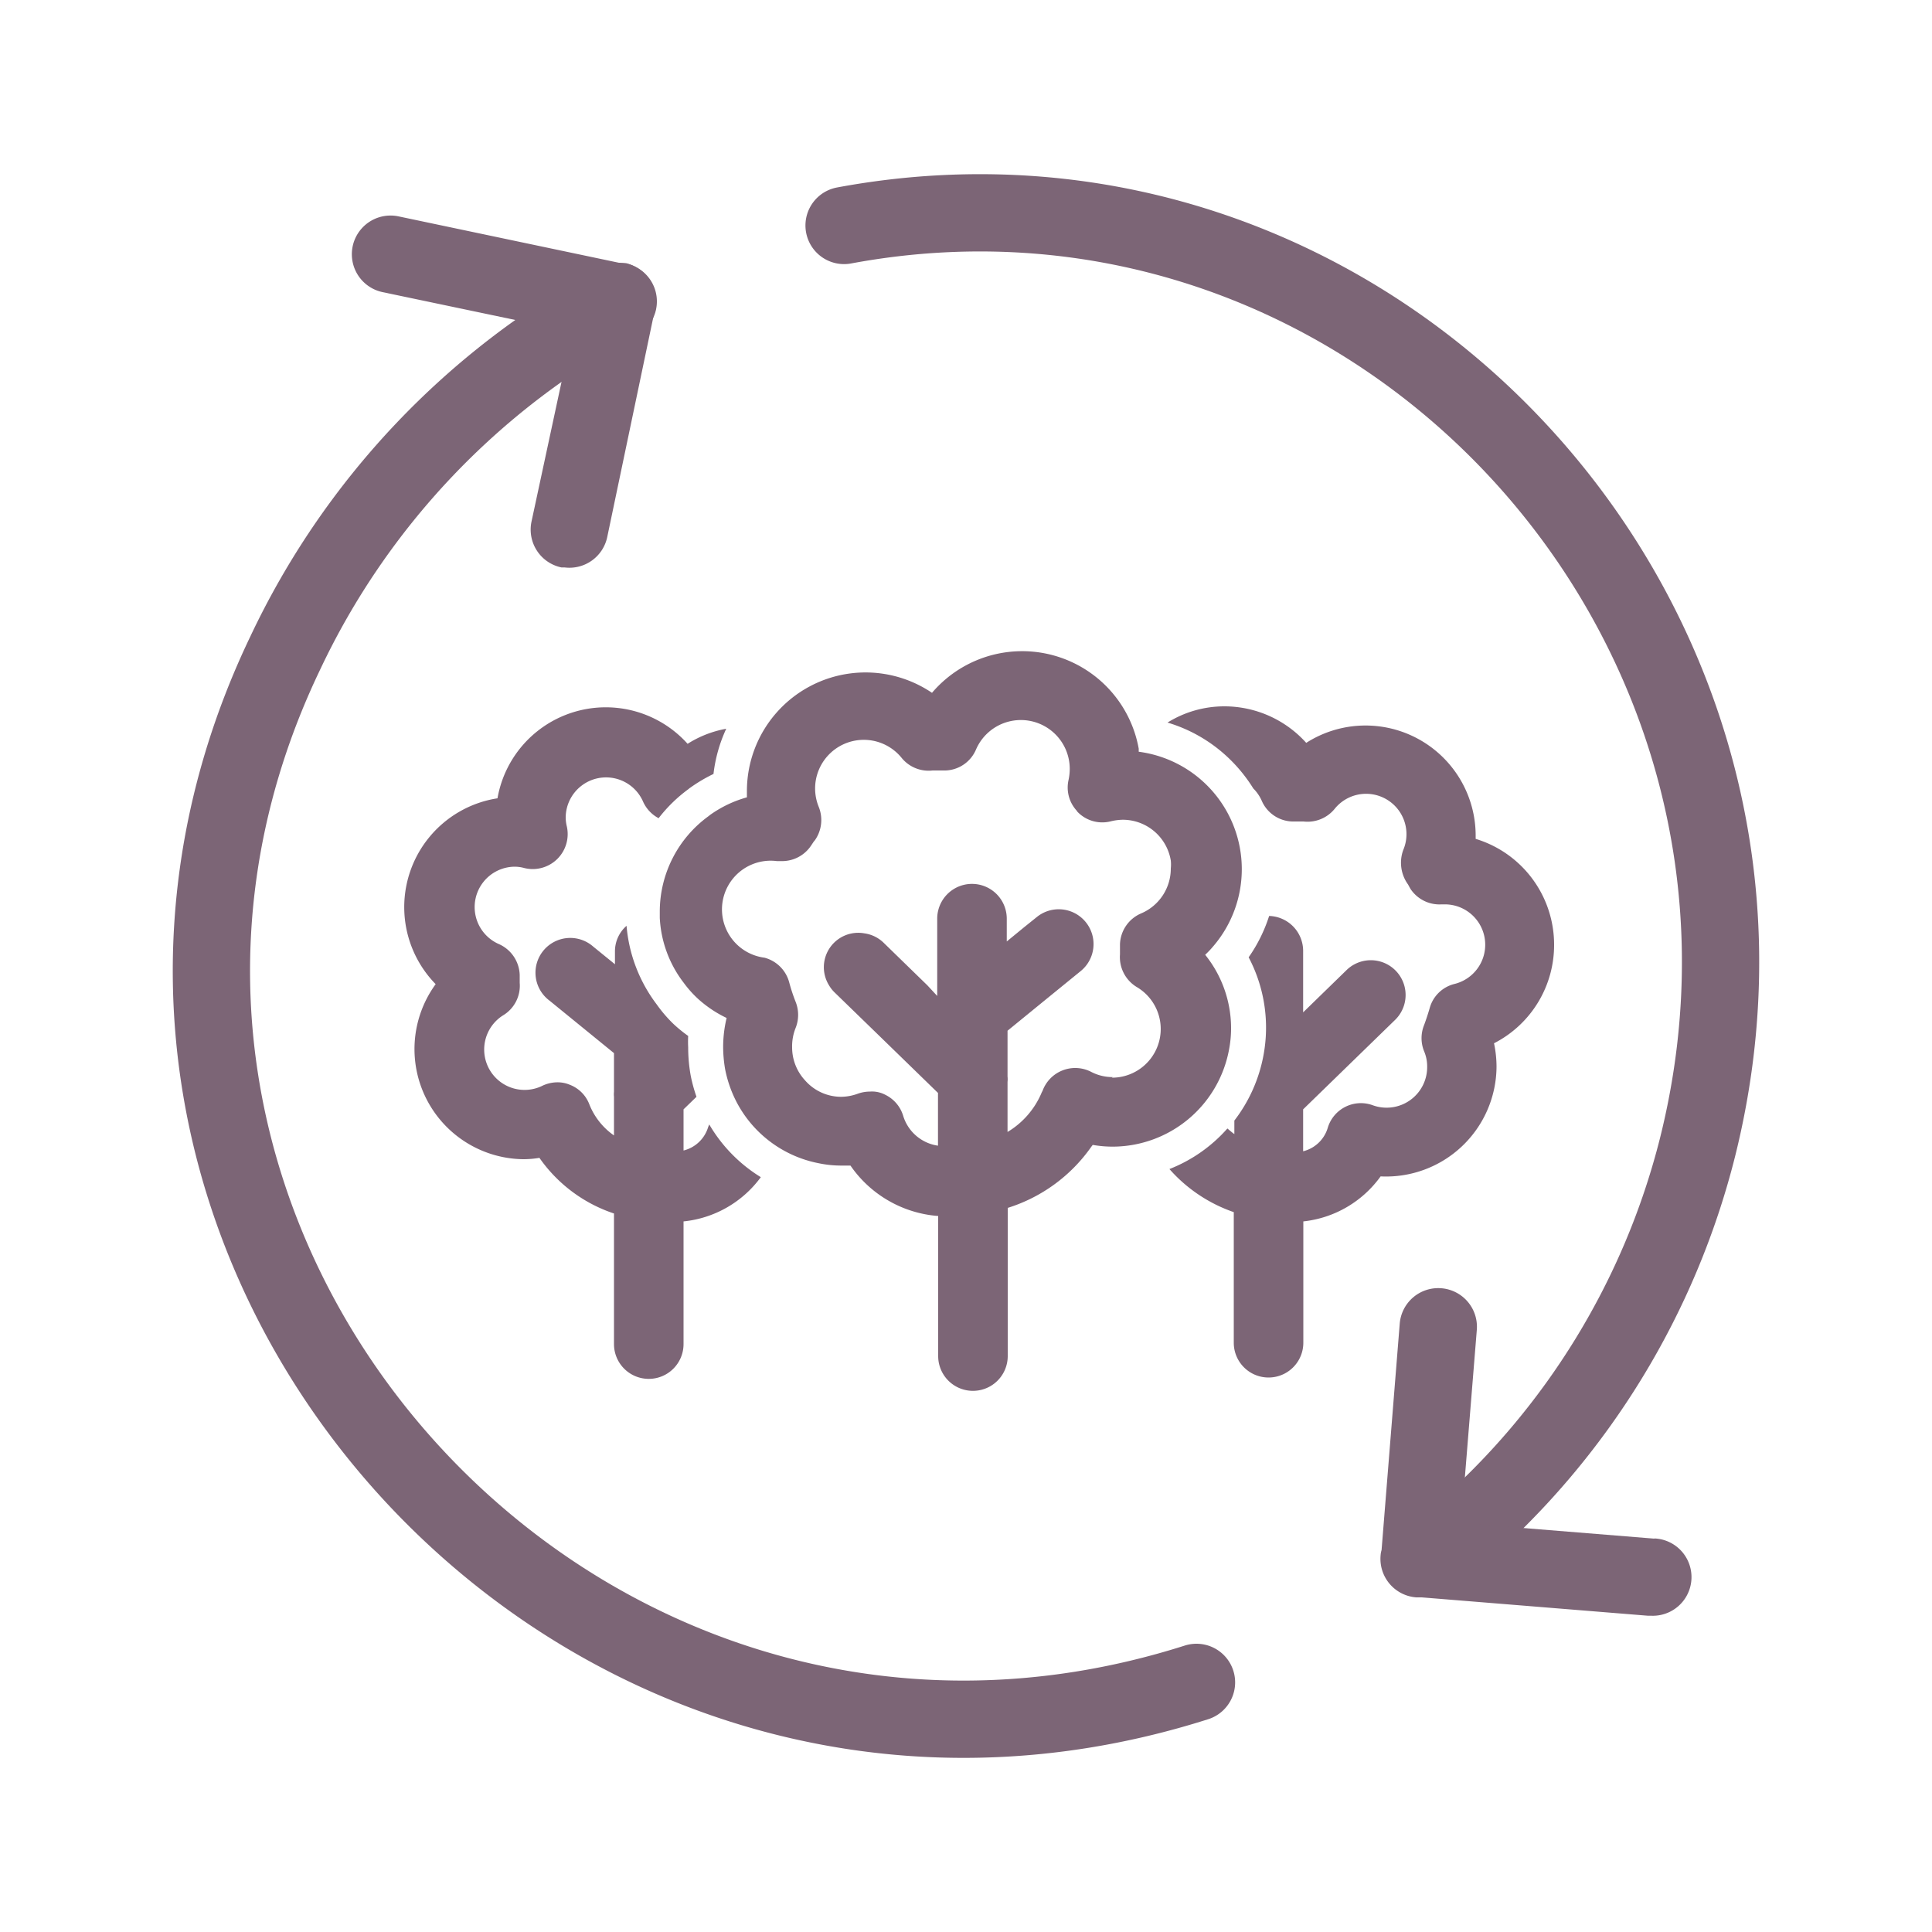 <svg xmlns="http://www.w3.org/2000/svg" viewBox="0 0 100 100"><path d="M61.93,87.08C29.63,97.36.24,64.14,14.75,33.83A40.15,40.15,0,0,1,32,15.6" style="fill:none;stroke:#7c6576;stroke-linecap:round;stroke-linejoin:round;stroke-width:4px"/><path d="M43.69,11.67C71.05,6.58,94.69,32,87.87,59.36a39.29,39.29,0,0,1-12.3,20.06" style="fill:none;stroke:#7c6576;stroke-linecap:round;stroke-linejoin:round;stroke-width:4px"/><path d="M85.63,79.64l-10-.81.81-10a2,2,0,0,0-1.83-2.15,2,2,0,0,0-2.16,1.83l-.94,11.72a1.17,1.17,0,0,0-.05.27,2,2,0,0,0,1.85,2.18h.28l11.71.95h.17a2,2,0,0,0,.16-4Z" style="fill:#7c6576"/><path d="M33.4,14.21a2,2,0,0,0-1-.59l-.27,0-11.5-2.42a2,2,0,0,0-.83,3.92l9.82,2.06L27.51,27a2,2,0,0,0,1.55,2.37l.16,0a2,2,0,0,0,2.21-1.57l2.41-11.5a1.07,1.07,0,0,0,.09-.27,1.75,1.75,0,0,0,0-.4A5,5,0,0,1,33.4,14.21Z" style="fill:#7c6576"/><path d="M64.28,45a6.16,6.16,0,0,1-1.5,4h0l1.07.87v-.66a1.8,1.8,0,1,1,3.6,0V52.4l2.27-2.21a1.8,1.8,0,0,1,2.51,2.58l-4.78,4.65v2.13a1.77,1.77,0,0,0,1.27-1.2,1.79,1.79,0,0,1,2.34-1.18,2.1,2.1,0,0,0,2.81-2,2,2,0,0,0-.16-.8,1.8,1.8,0,0,1,0-1.35c.1-.27.2-.57.29-.88a1.77,1.77,0,0,1,1.28-1.28,2.09,2.09,0,0,0-.54-4.12h-.13A1.8,1.8,0,0,1,73,46l-.12-.18A1.92,1.92,0,0,1,72.63,44a2.09,2.09,0,0,0-3.56-2.1,1.81,1.81,0,0,1-1.6.64l-.59,0a1.78,1.78,0,0,1-1.58-1.09,2.1,2.1,0,0,0-1.93-1.27,2.07,2.07,0,0,0-1.08.31A6.12,6.12,0,0,1,64.28,45Z" style="fill:none"/><path d="M55.76,42a1.77,1.77,0,0,1-.42-1.6,2.83,2.83,0,0,0,.06-.57,2.53,2.53,0,0,0-4.85-1A1.78,1.78,0,0,1,49,39.92c-.22,0-.45,0-.67,0a1.8,1.8,0,0,1-1.6-.65,2.54,2.54,0,0,0-4.48,1.6,2.54,2.54,0,0,0,.19.94,1.82,1.82,0,0,1-.2,1.72l-.06.07-.14.21a1.8,1.8,0,0,1-1.55.8h-.22a2.52,2.52,0,0,0-.64,5,1.8,1.8,0,0,1,1.28,1.28,9,9,0,0,0,.33,1,1.83,1.83,0,0,1,0,1.36,2.55,2.55,0,0,0-.18,1,2.51,2.51,0,0,0,.65,1.68,2.48,2.48,0,0,0,1.87.85,2.57,2.57,0,0,0,.86-.16,1.88,1.88,0,0,1,.62-.11,1.81,1.81,0,0,1,.23,0,1.49,1.49,0,0,1,.58.17,1.78,1.78,0,0,1,.92,1.09,2.21,2.21,0,0,0,1.8,1.54V56.59l-2.94-2.86-2.43-2.36a1.73,1.73,0,0,1-.27-.35,1.78,1.78,0,0,1,1.77-2.72,1.78,1.78,0,0,1,1,.49L48,51l.6.58v-4a1.8,1.8,0,0,1,3.6,0v1.16L53,48a5.49,5.49,0,0,1-.11-1.08A5.69,5.69,0,0,1,55.76,42Z" style="fill:none"/><path d="M62.57,57.16a3.49,3.49,0,0,0,1.28,1.62v-2a1.13,1.13,0,0,1,0-.26v-2l-.23-.18a6.06,6.06,0,0,1-1.16,2.61A1.51,1.51,0,0,1,62.57,57.16Z" style="fill:none"/><path d="M36.11,51.69a5.7,5.7,0,0,1-.73-.82V52.4Z" style="fill:none"/><path d="M35.4,42.56l-.58,0a1.78,1.78,0,0,1-1.59-1.09,2.09,2.09,0,0,0-4,.82,2,2,0,0,0,.06.48,1.81,1.81,0,0,1-2.2,2.15,1.89,1.89,0,0,0-.51-.07,2.09,2.09,0,0,0-.82,4,1.81,1.81,0,0,1,1.09,1.6c0,.14,0,.27,0,.41A1.79,1.79,0,0,1,26,52.52a2.09,2.09,0,0,0,2,3.66,1.84,1.84,0,0,1,.82-.2,1.64,1.64,0,0,1,.65.13,1.75,1.75,0,0,1,1,1,3.55,3.55,0,0,0,1.28,1.62v-2a1.13,1.13,0,0,1,0-.26v-2l-3.34-2.72A1.8,1.8,0,1,1,30.71,49l1.07.87v-.66a1.8,1.8,0,0,1,1.8-1.8,1.74,1.74,0,0,1,.56.1c0-.11,0-.22,0-.33a6.11,6.11,0,0,1,2.53-4.94A1.83,1.83,0,0,1,35.4,42.56Z" style="fill:none"/><path d="M37,41.92a1.5,1.5,0,0,1-.29.27,6.08,6.08,0,0,1,1.92-.92v-.12h0A2.08,2.08,0,0,0,37,41.92Z" style="fill:none"/><path d="M35.38,59.55a1.77,1.77,0,0,0,1.27-1.2,1.8,1.8,0,0,1,.92-1.1,1.9,1.9,0,0,1,.56-.17,6.3,6.3,0,0,1-.61-1.74l-2.14,2.08Z" style="fill:none"/><path d="M36.71,58.2l-.06.15a1.77,1.77,0,0,1-1.27,1.2V57.42l.67-.65a8.11,8.11,0,0,1-.3-1.1,8.25,8.25,0,0,1-.13-1.46,5.82,5.82,0,0,1,0-.59,7.18,7.18,0,0,1-.74-.6A7,7,0,0,1,34,52a7.81,7.81,0,0,1-1.57-4.08,1.75,1.75,0,0,0-.6,1.33v.66L30.71,49a1.8,1.8,0,1,0-2.27,2.79l3.34,2.72v2a1.13,1.13,0,0,0,0,.26v2a3.55,3.55,0,0,1-1.28-1.62,1.75,1.75,0,0,0-1-1,1.64,1.64,0,0,0-.65-.13,1.84,1.84,0,0,0-.82.2,2.09,2.09,0,0,1-2-3.66,1.79,1.79,0,0,0,.87-1.69c0-.14,0-.27,0-.41a1.81,1.81,0,0,0-1.09-1.6,2.09,2.09,0,0,1,.82-4,1.89,1.89,0,0,1,.51.07,1.81,1.81,0,0,0,2.2-2.15,2,2,0,0,1-.06-.48,2.09,2.09,0,0,1,4-.82,1.8,1.8,0,0,0,.81.87,7.65,7.65,0,0,1,1.55-1.51.55.55,0,0,1,.09-.07,8.05,8.05,0,0,1,1.2-.71,7.64,7.64,0,0,1,.66-2.34,5.57,5.57,0,0,0-2,.78,5.69,5.69,0,0,0-9.84,2.82,5.7,5.7,0,0,0-3.2,9.62A5.7,5.7,0,0,0,27.05,60a5,5,0,0,0,.87-.07,7.65,7.65,0,0,0,3.86,2.88v6.76a1.8,1.8,0,1,0,3.6,0V63.22a5.67,5.67,0,0,0,4-2.29A7.85,7.85,0,0,1,36.71,58.2Z" style="fill:#7c6576"/><path d="M80.44,48.88a5.72,5.72,0,0,0-4.06-5.46v-.18a5.7,5.7,0,0,0-8.77-4.79,5.7,5.7,0,0,0-4.24-1.89,5.57,5.57,0,0,0-2.94.84,7.8,7.8,0,0,1,3.07,1.75,8,8,0,0,1,1.37,1.66,2.09,2.09,0,0,1,.43.62,1.78,1.78,0,0,0,1.58,1.09l.59,0a1.81,1.81,0,0,0,1.6-.64A2.09,2.09,0,0,1,72.63,44a1.92,1.92,0,0,0,.25,1.78L73,46a1.8,1.8,0,0,0,1.61.81h.13a2.09,2.09,0,0,1,.54,4.12A1.77,1.77,0,0,0,74,52.18c-.09.31-.19.61-.29.88a1.8,1.8,0,0,0,0,1.35,2,2,0,0,1,.16.8,2.1,2.1,0,0,1-2.81,2,1.79,1.79,0,0,0-2.34,1.18,1.77,1.77,0,0,1-1.27,1.2V57.42l4.78-4.65a1.8,1.8,0,0,0-2.51-2.58L67.45,52.4V49.21a1.81,1.81,0,0,0-1.76-1.8,7.92,7.92,0,0,1-1.06,2.14,7.8,7.8,0,0,1,.76,5.11A7.89,7.89,0,0,1,63.89,58l0,0v.7c-.13-.09-.24-.19-.36-.29a7.8,7.8,0,0,1-3,2.1,7.85,7.85,0,0,0,3.33,2.23v6.76a1.8,1.8,0,1,0,3.6,0V63.22a5.67,5.67,0,0,0,4-2.33,5.72,5.72,0,0,0,6-5.68A5.86,5.86,0,0,0,77.33,54,5.71,5.71,0,0,0,80.44,48.88Z" style="fill:#7c6576"/><path d="M62.78,49a6.13,6.13,0,0,0-3.84-10.09s0-.11,0-.16a6.13,6.13,0,0,0-10.7-2.89,6.14,6.14,0,0,0-9.58,5.06c0,.08,0,.15,0,.23v.12a6.08,6.08,0,0,0-1.92.92l-.06.05a6.11,6.11,0,0,0-2.53,4.94c0,.11,0,.22,0,.33a6,6,0,0,0,1.24,3.36,5.7,5.7,0,0,0,.73.82,6.11,6.11,0,0,0,1.49,1,6.43,6.43,0,0,0-.18,1.51,7,7,0,0,0,.1,1.13,6.3,6.3,0,0,0,.61,1.74,6.11,6.11,0,0,0,4.24,3.14,5.66,5.66,0,0,0,1.17.12l.47,0a6.07,6.07,0,0,0,4.54,2.61v7.25a1.8,1.8,0,1,0,3.6,0V62.52a8.31,8.31,0,0,0,4.33-3.17l.07-.09a6,6,0,0,0,1.05.09,6.14,6.14,0,0,0,6-5,5.8,5.8,0,0,0,.11-1.11,6.06,6.06,0,0,0-1.34-3.82A4.93,4.93,0,0,0,62.78,49ZM57.6,55.75a2.4,2.4,0,0,1-1.14-.28,1.8,1.8,0,0,0-2.5,1,.67.67,0,0,0-.06.12,4.32,4.32,0,0,1-1.75,2V56a1.31,1.31,0,0,0,0-.28V53.35L54,51.84l1.94-1.58a1.8,1.8,0,1,0-2.28-2.79L53,48l-.89.73V47.55a1.8,1.8,0,0,0-3.6,0v4L48,51l-2.26-2.2a1.78,1.78,0,0,0-1-.49A1.78,1.78,0,0,0,42.91,51a1.73,1.73,0,0,0,.27.35l2.43,2.36,2.94,2.86V59.3a2.21,2.21,0,0,1-1.8-1.54,1.78,1.78,0,0,0-.92-1.09,1.49,1.49,0,0,0-.58-.17,1.81,1.81,0,0,0-.23,0,1.88,1.88,0,0,0-.62.11,2.57,2.57,0,0,1-.86.16,2.48,2.48,0,0,1-1.87-.85A2.51,2.51,0,0,1,41,54.21a2.55,2.55,0,0,1,.18-1,1.83,1.83,0,0,0,0-1.36,9,9,0,0,1-.33-1,1.8,1.8,0,0,0-1.28-1.28,2.52,2.52,0,0,1,.64-5h.22a1.8,1.8,0,0,0,1.55-.8l.14-.21.06-.07a1.82,1.82,0,0,0,.2-1.72,2.54,2.54,0,0,1-.19-.94,2.52,2.52,0,0,1,4.48-1.6,1.8,1.8,0,0,0,1.6.65c.22,0,.45,0,.67,0a1.78,1.78,0,0,0,1.58-1.09,2.53,2.53,0,0,1,4.85,1,2.83,2.83,0,0,1-.06.57,1.77,1.77,0,0,0,.42,1.6.31.31,0,0,0,.07.09,1.78,1.78,0,0,0,1.7.46,2.78,2.78,0,0,1,.62-.08,2.52,2.52,0,0,1,2.48,2.11,1.92,1.92,0,0,1,0,.41,2.52,2.52,0,0,1-1.54,2.33,1.8,1.8,0,0,0-1.09,1.6V49c0,.14,0,.27,0,.4a1.81,1.81,0,0,0,.87,1.69h0a2.52,2.52,0,0,1-1.3,4.69Z" style="fill:#7c6576"/></svg>